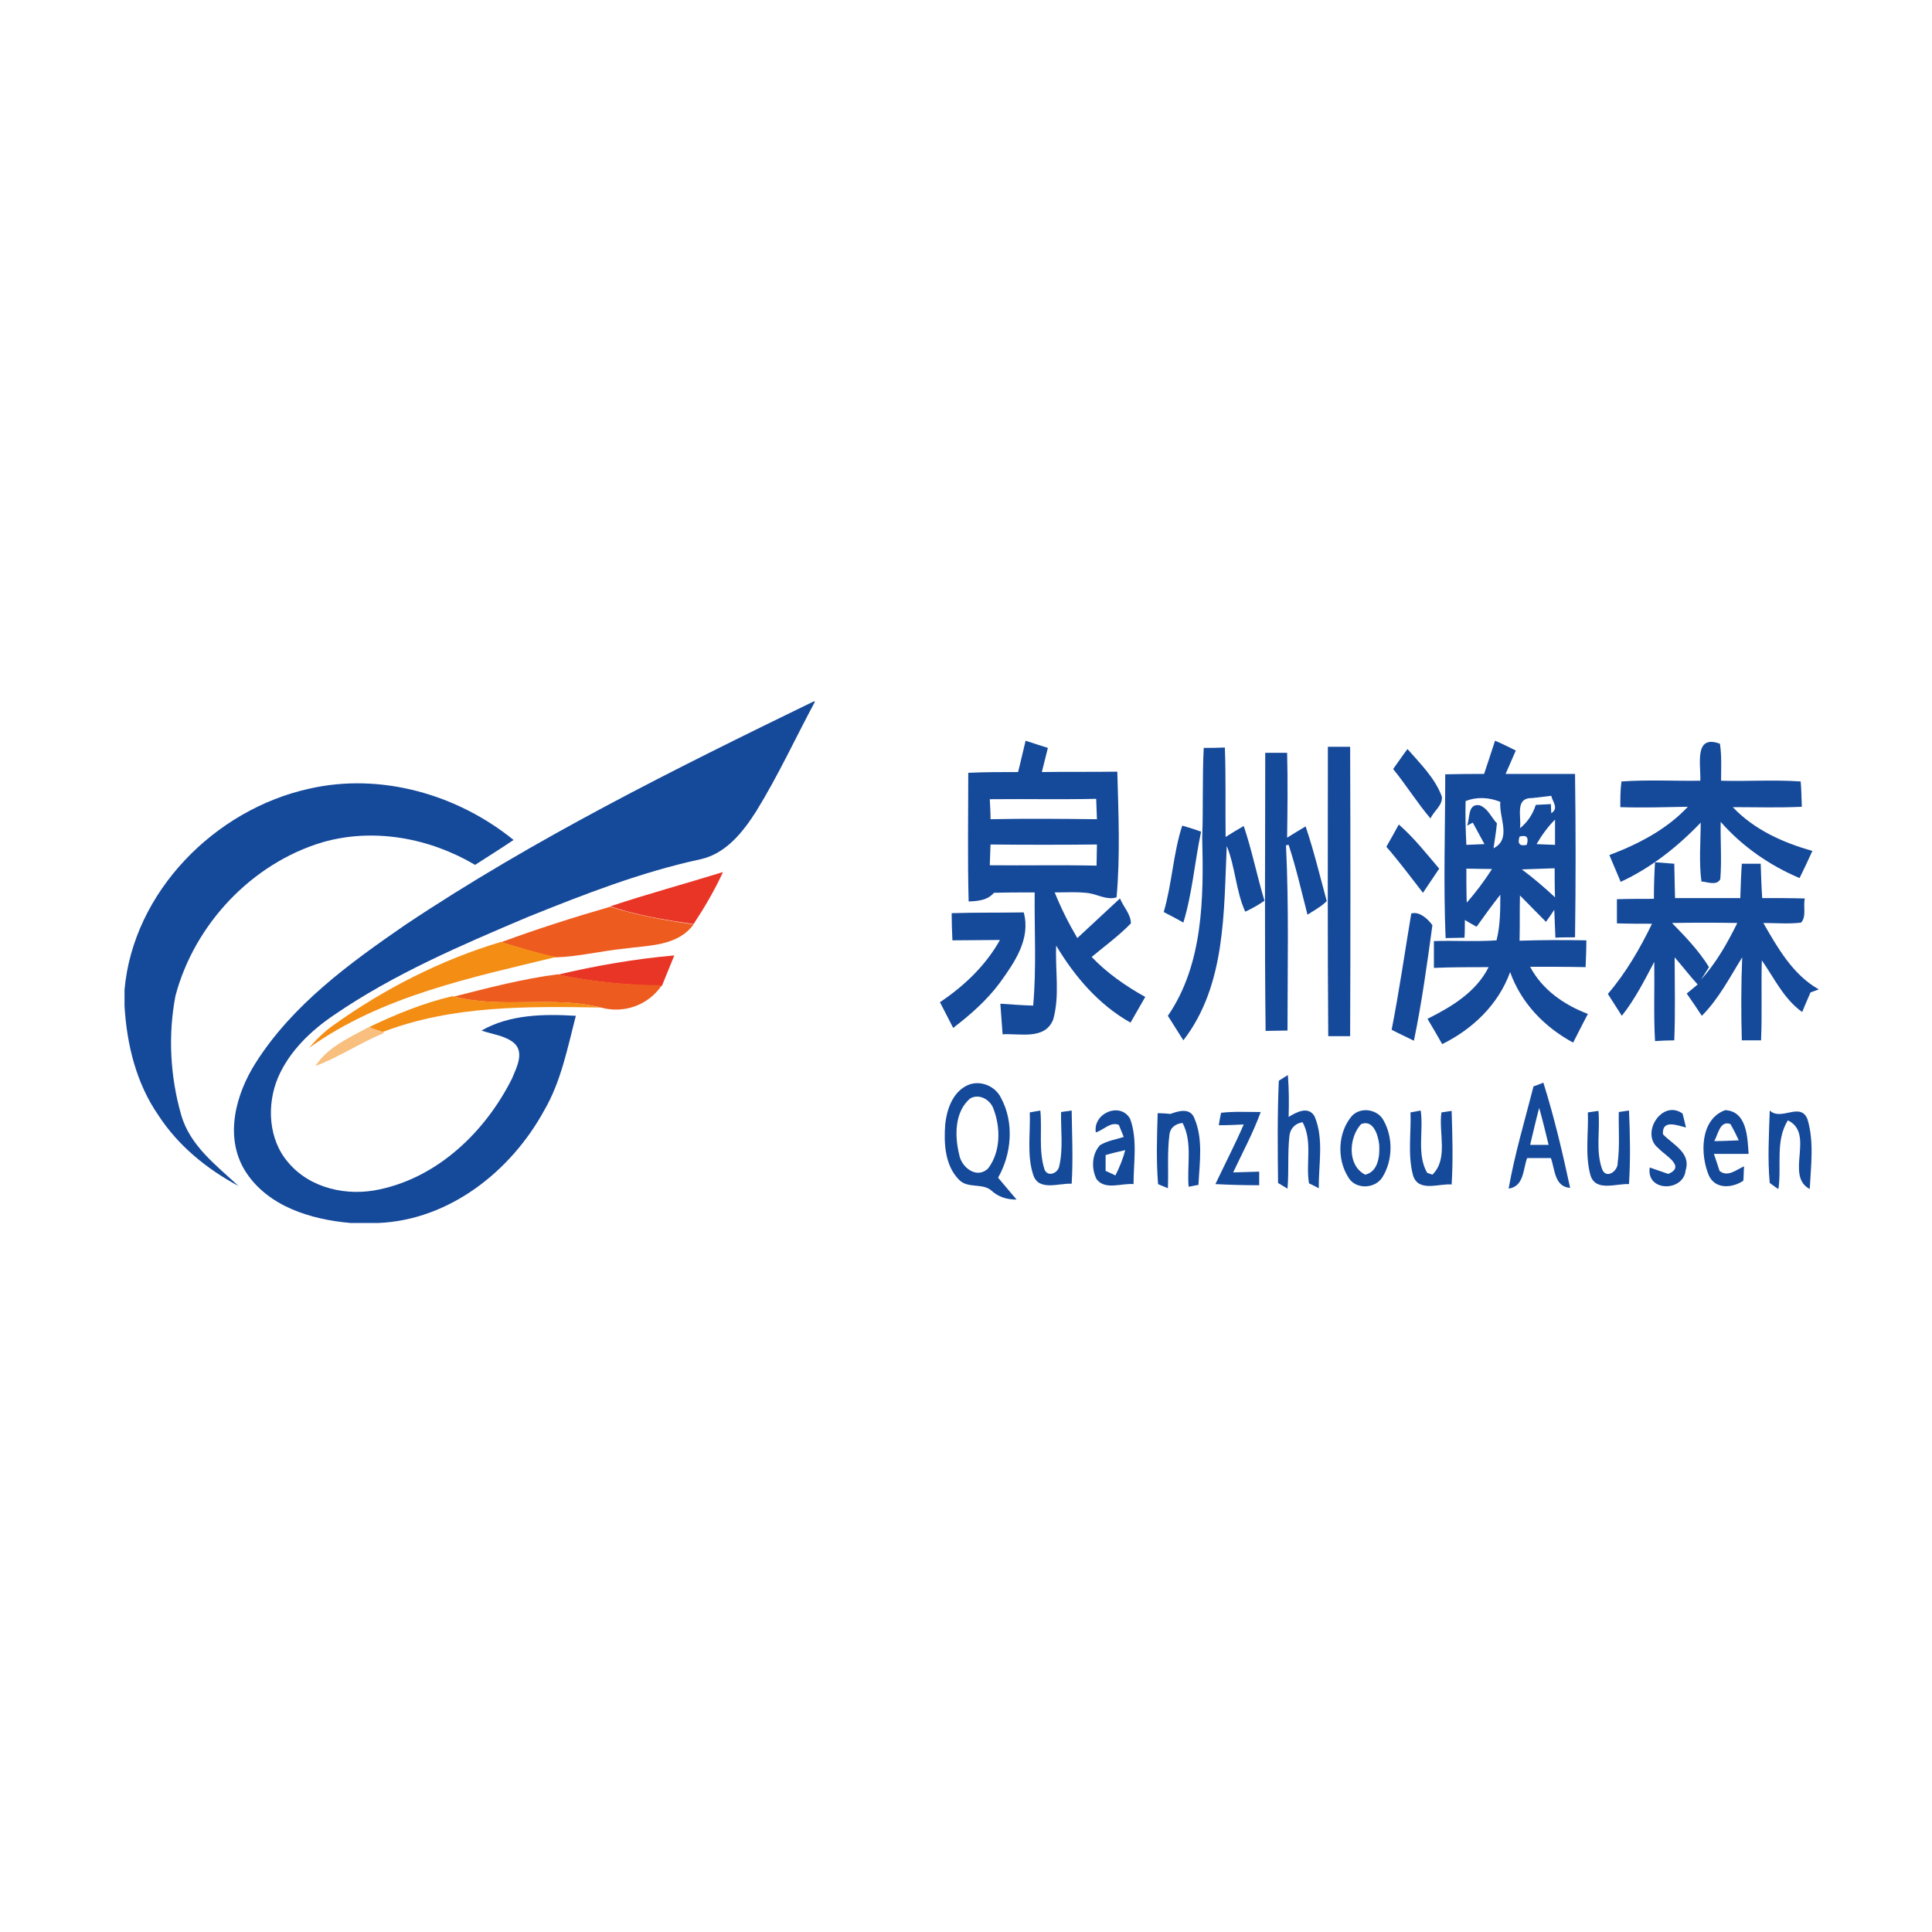 <?xml version="1.0" encoding="utf-8"?>
<!-- Generator: Adobe Illustrator 21.1.0, SVG Export Plug-In . SVG Version: 6.00 Build 0)  -->
<svg version="1.1" id="Layer_1" xmlns="http://www.w3.org/2000/svg" xmlns:xlink="http://www.w3.org/1999/xlink" x="0px" y="0px"
	 viewBox="0 0 512 512" style="enable-background:new 0 0 512 512;" xml:space="preserve">
<style type="text/css">
	.Drop_x0020_Shadow{fill:none;}
	.Round_x0020_Corners_x0020_2_x0020_pt{fill:#FFFFFF;stroke:#201600;stroke-miterlimit:10;}
	.Live_x0020_Reflect_x0020_X{fill:none;}
	.Bevel_x0020_Soft{fill:url(#SVGID_1_);}
	.Dusk{fill:#FFFFFF;}
	.Foliage_GS{fill:#FBDB44;}
	.Pompadour_GS{fill-rule:evenodd;clip-rule:evenodd;fill:#73ACE1;}
	.st0{fill:#FFFFFF;}
	.st1{fill:#15499A;}
	.st2{fill:#E93525;}
	.st3{fill:#ED5B1E;}
	.st4{fill:#F38D14;}
	.st5{fill:#F8BF7E;}
</style>
<linearGradient id="SVGID_1_" gradientUnits="userSpaceOnUse" x1="0" y1="0" x2="0.707" y2="0.707">
	<stop  offset="0" style="stop-color:#DCDDE3"/>
	<stop  offset="0.178" style="stop-color:#D8D9DF"/>
	<stop  offset="0.361" style="stop-color:#CCCDD3"/>
	<stop  offset="0.546" style="stop-color:#B7B9BE"/>
	<stop  offset="0.732" style="stop-color:#9A9DA1"/>
	<stop  offset="0.918" style="stop-color:#76797D"/>
	<stop  offset="1" style="stop-color:#63676A"/>
</linearGradient>
<rect class="st0" width="512" height="512"/>
<g id="_x23_15499aff">
	<path class="st1" d="M215.6,185.9h0.4c-5.2,9.7-9.8,19.7-15.6,29.1c-3.5,5.5-8,11.2-14.7,12.7c-15.8,3.4-30.9,9.3-45.8,15.3
		c-17.7,7.5-35.5,15.1-51.4,26c-6.2,4.2-11.8,9.6-14.8,16.5c-3.1,7.3-2.6,16.6,2.8,22.7c5.8,6.8,15.6,8.9,24.1,7
		c15.6-3.3,28.1-15.4,35.1-29.4c1.2-2.9,3.4-7,0.4-9.5c-2.4-1.9-5.7-2.2-8.5-3.2c7.6-4.3,16.5-4.4,25-3.9
		c-2.2,8.5-3.9,17.4-8.4,25.1c-8.8,16.1-25.1,29-43.9,29.8h-7.4c-10.5-0.9-22.1-4.4-28-13.9c-5.5-9-2.4-20.3,2.9-28.6
		c9.8-15.4,24.8-26.3,39.6-36.5C141.7,222.2,178.6,203.9,215.6,185.9z"/>
	<path class="st1" d="M269.8,204.6c0.7-2.7,1.3-5.5,2-8.3c1.9,0.6,3.9,1.3,5.9,1.9c-0.5,2.1-1.1,4.3-1.6,6.4c6.7-0.1,13.4,0,20-0.1
		c0.3,11.1,0.8,22.3-0.2,33.3c-2.5,0.8-4.9-0.7-7.3-1.1c-3-0.4-6.1-0.2-9.1-0.2c1.7,4.2,3.7,8.2,6,12.1c3.8-3.5,7.5-7,11.3-10.5
		c0.9,2.2,2.9,4.2,2.9,6.6c-3.2,3.3-6.9,6-10.4,8.9c4.1,4.3,9,7.7,14.2,10.6c-1.3,2.3-2.6,4.5-3.9,6.8c-8.4-4.7-14.8-12.2-19.7-20.4
		c-0.3,6.5,1,13.3-0.8,19.6c-2.2,5.5-8.9,3.6-13.4,3.9c-0.2-2.7-0.4-5.4-0.6-8.1c2.9,0.2,5.8,0.4,8.7,0.5c0.9-10,0.3-20,0.4-30
		c-3.6,0-7.2,0-10.8,0.1c-1.7,2-4.2,2.2-6.7,2.3c-0.3-11.4-0.1-22.7-0.1-34.1C261,204.6,265.4,204.6,269.8,204.6 M262.3,211.8
		c0.1,1.8,0.2,3.6,0.2,5.3c9.4-0.2,18.8-0.1,28.2,0c-0.1-1.8-0.1-3.6-0.2-5.4C281.2,211.9,271.7,211.7,262.3,211.8 M262.5,223.8
		c-0.1,1.8-0.1,3.7-0.2,5.5c9.4,0.1,18.8-0.1,28.3,0.1c0-1.9,0.1-3.7,0.1-5.6C281.3,223.9,271.9,223.9,262.5,223.8z"/>
	<path class="st1" d="M393.3,205.1c1-2.9,1.9-5.8,2.9-8.8c1.9,0.8,3.7,1.7,5.5,2.6c-0.9,2.1-1.8,4.1-2.7,6.2c6.1,0,12.3,0,18.4,0
		c0.2,14.4,0.2,28.9,0,43.3c-1.3,0-3.9,0-5.2,0.1c-0.1-2.5-0.2-4.9-0.3-7.4c-0.7,1.1-1.5,2.2-2.2,3.2c-2.3-2.3-4.6-4.7-6.9-7
		c-0.1,4,0,8-0.1,12c5.9-0.2,11.8-0.2,17.7-0.1c0,2.4-0.1,4.7-0.2,7.1c-4.9-0.1-9.8-0.1-14.7-0.1c3.2,6.1,9,10.1,15.3,12.5
		c-1.3,2.5-2.6,5-3.9,7.6c-7.6-4.1-13.8-10.5-16.7-18.7c-3.1,8.6-9.9,15.1-18,19.1c-1.3-2.3-2.6-4.5-3.9-6.7
		c6.4-3.2,12.9-7.1,16.2-13.7c-4.8,0-9.7,0-14.5,0.2c0-2.4,0-4.7,0-7.1c5.6-0.2,11.1,0.2,16.6-0.2c1-4,1-8.1,1-12.1
		c-2.2,2.8-4.3,5.7-6.3,8.5c-1.1-0.6-2.1-1.2-3.1-1.8c0,1.2,0,3.5-0.1,4.7c-1.2,0-3.7,0.1-5,0.1c-0.6-14.5-0.1-28.9-0.1-43.4
		C386.7,205.1,390,205.1,393.3,205.1 M388.4,212.3c-0.1,3.9,0,7.7,0.2,11.6c1.6-0.1,3.2-0.1,4.8-0.2c-1-1.9-2.1-3.8-3.1-5.7
		l-1.5,0.8c0.8-2,0.1-5.9,3.3-5.4c2.2,0.8,3.1,3.2,4.6,4.8c-0.2,2.2-0.6,4.4-0.9,6.6c4.9-2.5,1.4-8.1,1.8-12.3
		C394.6,211.3,391.4,211.1,388.4,212.3 M406,211.5c-4.7-0.1-2.7,5.1-3.2,8c2-1.6,3.4-3.7,4.2-6.2c1.3-0.1,2.6-0.1,4-0.2l0.1,2.4
		c2.1-1.3,0.3-3.1,0-4.6C409.4,211.1,407.7,211.3,406,211.5 M407.2,223.7c1.6,0.1,3.2,0.1,4.9,0.2c0-2.2,0-4.4,0-6.7
		C410.2,219.1,408.6,221.3,407.2,223.7 M402.7,221.7c-0.6,1.9,0,2.6,1.9,2.2C405.2,221.9,404.6,221.2,402.7,221.7 M388.6,230.2
		c0,3,0,6,0.1,9c2.5-2.8,4.7-5.8,6.7-8.9C393.1,230.3,390.8,230.2,388.6,230.2 M403.3,230.4c3.1,2.3,6,4.8,8.8,7.4
		c-0.1-2.6-0.1-5.2-0.1-7.7C409.1,230.2,406.2,230.3,403.3,230.4z"/>
	<path class="st1" d="M450.6,206.9c0.2-4.1-1.8-12.4,5.2-9.8c0.5,3.2,0.3,6.5,0.3,9.8c7,0.2,14.1-0.3,21.1,0.2
		c0.2,2.2,0.2,4.5,0.3,6.7c-6.1,0.3-12.2,0.1-18.3,0.1c5.7,6,13.3,9.4,21.1,11.6c-1.1,2.4-2.2,4.8-3.4,7.2
		c-8-3.4-15.2-8.4-20.9-14.9c-0.1,5.1,0.3,10.1-0.1,15.2c-1,1.8-3.4,0.7-5,0.6c-0.7-5.2-0.2-10.4-0.2-15.6
		c-6.1,6.4-13.2,12-21.2,15.7c-1-2.4-2-4.7-3-7.1c7.7-2.9,15.2-6.8,20.8-12.8c-6,0.1-11.9,0.3-17.9,0.1c0-2.3,0-4.5,0.3-6.8
		C436.7,206.6,443.7,207,450.6,206.9z"/>
	<path class="st1" d="M319,198.2c1.9,0,3.7,0,5.6-0.1c0.3,7.9,0.1,15.8,0.2,23.7c1.6-1,3.2-2,4.8-2.9c2.2,6.5,3.5,13.2,5.5,19.8
		c-1.6,1.1-3.3,2.1-5.1,2.9c-2.5-5.5-2.6-11.8-4.9-17.4c-0.8,17.4-0.2,36.9-11.5,51.5c-1.4-2.2-2.7-4.3-4.1-6.5
		c9.4-13.7,9.5-31.3,9.1-47.3C318.9,214,318.6,206.1,319,198.2z"/>
	<path class="st1" d="M351.9,197.9c2,0,3.9,0,5.9,0c0.1,25.6,0.1,51.1,0,76.7c-1.9,0-3.9,0-5.8,0
		C351.8,249.1,351.9,223.5,351.9,197.9z"/>
	<path class="st1" d="M335.3,199.5c1.9,0,3.9,0,5.8,0c0.2,7.5,0.1,15,0,22.5c1.6-1,3.2-2,4.9-3c2.2,6.5,3.8,13.2,5.6,19.8
		c-1.5,1.5-3.4,2.5-5.1,3.6c-1.6-6.2-3-12.4-5-18.5c-0.2,0-0.5,0.1-0.7,0.1c0.8,16.3,0.4,32.7,0.4,49.1c-1.9,0-3.9,0.1-5.8,0.1
		C335.1,248.6,335.3,224,335.3,199.5z"/>
	<path class="st1" d="M369.2,203.8c1.3-1.8,2.5-3.6,3.8-5.3c3.4,3.9,7.3,7.7,9.1,12.6c0.3,2.3-2.2,3.9-3,5.8
		C375.6,212.8,372.7,208.1,369.2,203.8z"/>
	<path class="st1" d="M82,209c18.9-4.3,39.2,1.5,54.1,13.6c-3.4,2.3-6.8,4.4-10.2,6.6c-12-7.1-26.8-9.9-40.4-6
		c-18.8,5.6-34,21.8-39,40.7c-2,10.4-1.4,21.4,1.5,31.5c2.3,8.2,9.3,13.4,15.2,18.9c-8.4-4.5-16-10.7-21.2-18.7
		c-5.9-8.5-8.4-18.8-9-29v-4.3C35.3,236.4,56.9,214.5,82,209z"/>
	<path class="st1" d="M308.4,241.7c2.2-7.5,2.5-15.5,4.9-22.9c1.7,0.5,3.4,1,5,1.6c-1.7,8-2.3,16.2-4.7,24.1
		C311.9,243.5,310.1,242.6,308.4,241.7z"/>
	<path class="st1" d="M370.7,218.5c4,3.5,7.3,7.7,10.7,11.7c-1.4,2.1-2.9,4.3-4.3,6.4c-3.2-4.1-6.3-8.3-9.7-12.2
		C368.5,222.5,369.6,220.5,370.7,218.5z"/>
	<path class="st1" d="M438.6,228.5c1.3,0.1,3.8,0.3,5.1,0.4c0.1,3,0.1,6.1,0.2,9.1c5.8,0,11.5,0,17.3,0c0.1-3.1,0.2-6.1,0.4-9.1
		c1.7,0,3.3,0,5,0c0.1,3,0.2,6.1,0.4,9.1c3.8,0,7.5,0,11.3,0.1c-0.5,2,0.5,4.8-1,6.4c-3.3,0.4-6.6,0.1-10,0.1
		c3.8,6.6,7.8,13.7,14.7,17.6c-0.6,0.2-1.7,0.6-2.2,0.8c-0.7,1.7-1.5,3.4-2.2,5.2c-4.9-3.5-7.4-9-10.7-13.7
		c-0.2,7.1,0.1,14.1-0.2,21.2c-1.7,0-3.4,0-5.1,0c-0.2-7.3-0.2-14.6,0.1-22c-3.3,5.3-6.2,11-10.7,15.5c-1.3-2-2.6-3.9-4-5.9
		c0.7-0.6,2.2-1.8,2.9-2.4c-2.1-2.3-4-4.8-6.1-7.2c0,7.3,0.2,14.7-0.1,22c-1.3,0-3.9,0.1-5.1,0.2c-0.4-7-0.1-14-0.2-21
		c-2.6,4.9-5.1,9.9-8.6,14.3c-1.2-1.9-2.5-3.9-3.7-5.8c4.8-5.6,8.5-12,11.7-18.6c-3.1,0-6.2,0-9.3-0.1c0-2.1,0-4.3,0-6.4
		c3.3-0.1,6.5-0.1,9.8-0.1C438.3,234.8,438.4,231.6,438.6,228.5 M443.1,244.6c3.5,3.6,7.1,7.3,9.8,11.7c-0.5,0.8-1.6,2.5-2.1,3.3
		c4-4.4,7-9.7,9.6-15C454.6,244.5,448.8,244.5,443.1,244.6z"/>
	<path class="st1" d="M374,242.1c2.1-0.7,4.5,1.5,5.6,3.1c-1.4,10.2-2.8,20.5-4.9,30.6c-2-1-4-1.9-5.9-2.9
		C370.8,262.7,372.3,252.3,374,242.1z"/>
	<path class="st1" d="M252.2,242c6.4-0.2,12.7-0.1,19.1-0.2c1.9,7-2.4,13.2-6.3,18.6c-3.4,4.6-7.8,8.5-12.4,12
		c-1.2-2.3-2.3-4.5-3.5-6.8c6.4-4.3,12.1-9.7,15.9-16.5c-4.2,0-8.4,0.1-12.6,0.1C252.3,246.9,252.2,244.4,252.2,242z"/>
	<path class="st1" d="M338.9,286.4c0.6-0.4,1.8-1.1,2.4-1.5c0.3,3.7,0.3,7.4,0.2,11.1c2.1-1.3,5.3-3,6.9-0.1c2.5,6,1,12.7,1.1,19
		c-0.6-0.3-1.9-1-2.6-1.3c-0.9-5.3,1-11.2-1.7-16.2c-2,0.3-3.3,1.7-3.5,3.7c-0.5,4.6-0.1,9.3-0.5,13.9c-0.6-0.4-1.9-1.1-2.5-1.5
		C338.6,304.6,338.5,295.4,338.9,286.4z"/>
	<path class="st1" d="M256,287.8c3.3-1.8,7.7-0.2,9.3,3.2c3.5,6.5,2.8,14.8-0.8,21.1c1.6,1.9,3.3,3.9,4.9,5.8
		c-2.6,0-4.9-0.7-6.8-2.5c-2.4-1.9-6.1-0.4-8.4-2.7c-3.8-3.8-4.1-9.7-3.7-14.8C250.9,294.1,252.4,289.7,256,287.8 M257.1,291.1
		c-4.2,3.6-4.1,10-2.9,14.9c0.6,3.4,4.7,6.6,7.7,3.6c3.3-4.4,3.3-10.7,1.4-15.7C262.5,291.5,259.6,289.7,257.1,291.1z"/>
	<path class="st1" d="M406.4,287.9c0.6-0.2,2-0.7,2.6-1c2.9,9.2,5.1,18.6,7.1,27.9c-4.2-0.3-4-4.9-5.1-7.9c-2.1,0-4.2,0-6.3,0
		c-1.1,3-0.8,7.5-4.9,8.1C401.4,305.9,404.1,296.9,406.4,287.9 M405.5,303.4c1.2,0,3.7,0,4.9,0c-0.8-3.3-1.6-6.6-2.5-9.8
		C407,296.9,406.3,300.2,405.5,303.4z"/>
	<path class="st1" d="M272.9,294.8c0.7-0.1,2.1-0.4,2.8-0.5c0.5,5.2-0.5,10.6,1.1,15.6c0.8,2.1,3.5,1.1,3.9-0.8
		c1.1-4.7,0.4-9.6,0.5-14.4c0.7-0.1,2.1-0.3,2.8-0.4c0.1,6.5,0.4,13,0,19.4c-3.4-0.2-8.8,2.1-10.2-2.4
		C272.1,306.1,273.1,300.4,272.9,294.8z"/>
	<path class="st1" d="M290.4,300.1c-0.8-5.1,6.5-8.2,9.1-3.6c2,5.5,0.9,11.6,0.9,17.3c-3.2-0.3-7.5,1.7-9.8-1.3
		c-1.4-2.8-1.3-6.6,0.9-9c1.9-1.2,4.2-1.5,6.3-2.2c-0.3-0.8-1-2.4-1.3-3.2C294.3,297.2,292.4,299.5,290.4,300.1 M293,306.1
		c0,1,0,3.1,0,4.2c0.7,0.3,2,0.9,2.6,1.2c1.1-2.2,2-4.4,2.6-6.7C296.4,305.2,294.7,305.6,293,306.1z"/>
	<path class="st1" d="M310.2,295.2c2.1-0.8,5.2-1.7,6.3,1.1c2.4,5.5,1.4,11.8,1.1,17.7c-0.6,0.1-2,0.4-2.6,0.5
		c-0.5-5.6,1.1-11.7-1.6-16.9c-1.9,0.2-3.3,1.2-3.5,3.2c-0.6,4.7-0.2,9.4-0.4,14.1c-0.6-0.3-2-0.8-2.6-1.1
		c-0.5-6.3-0.3-12.6-0.1-18.8C307.7,295,309.4,295.1,310.2,295.2z"/>
	<path class="st1" d="M373.8,294.8c0.7-0.1,2.1-0.4,2.7-0.5c0.8,5.4-1.1,11.6,1.7,16.5l1.4,0.5c4.3-4.2,1.6-11.1,2.4-16.5
		c0.7-0.1,2-0.3,2.7-0.4c0.2,6.5,0.4,13,0,19.5c-3.4-0.3-8.7,2.1-10.2-2.3C373,306.1,374,300.4,373.8,294.8z"/>
	<path class="st1" d="M420.8,294.8c0.7-0.1,2.1-0.3,2.8-0.4c0.5,5.1-0.8,10.6,1,15.5c1.1,2.7,4.2,0.4,4.1-1.7
		c0.6-4.5,0.2-9,0.3-13.5c0.7-0.1,2-0.3,2.7-0.4c0.3,6.5,0.4,13,0,19.5c-3.4-0.2-8.8,2.1-10.2-2.3C420,306.1,421,300.3,420.8,294.8z
		"/>
	<path class="st1" d="M323.6,294.9c3.5-0.4,7-0.2,10.5-0.2c-2,5.5-4.8,10.7-7.3,16c2.3-0.1,4.6-0.1,6.9-0.2c0,0.9,0,2.7,0,3.6
		c-3.9,0-7.8-0.1-11.6-0.3c2.5-5.3,5.2-10.5,7.5-15.8c-2.2,0.1-4.4,0.2-6.6,0.2C323.1,297.4,323.4,295.7,323.6,294.9z"/>
	<path class="st1" d="M358.3,295.7c2.4-2.5,6.9-1.7,8.4,1.3c2.5,4.5,2.4,10.5-0.3,14.9c-2,3.3-7.4,3.4-9.2-0.1
		C354.3,307.1,354.5,300.1,358.3,295.7 M360.7,297.9c-3.3,3.6-3.7,11,1.1,13.4c3.5-0.8,3.9-5.1,3.7-8
		C365.2,300.7,363.9,296.6,360.7,297.9z"/>
	<path class="st1" d="M439.5,304.3c-4.9-3.8,0.9-13.1,6.4-9.2c0.2,0.9,0.7,2.7,0.9,3.7c-2.4-0.6-6.4-2.2-6.1,1.8
		c2.7,2.8,7.5,4.9,6,9.6c-0.6,5.7-10.5,5.7-9.5-0.8c1.2,0.4,3.7,1.3,4.9,1.7C446.9,309.1,441.2,306.2,439.5,304.3z"/>
	<path class="st1" d="M452.9,311.6c-2.4-5.6-2.4-15,4.3-17.4c5.8,0.3,5.9,7.3,6.2,11.6c-3.1,0-6.1,0-9.2,0c0.4,1.1,1.1,3.3,1.5,4.5
		c2.2,1.8,4.5-0.4,6.5-1.2c-0.1,1-0.1,2.9-0.2,3.8C459.2,314.8,454.7,315.3,452.9,311.6 M454.3,302.4c2.1,0,4.3-0.1,6.5-0.2
		c-0.7-1.5-1.4-2.9-2.2-4.3C455.8,296.8,455.3,300.7,454.3,302.4z"/>
	<path class="st1" d="M469,313.5c-0.6-6.4-0.2-12.8,0-19.2c3.1,2.9,8.1-2.4,10,2.3c1.8,6,0.9,12.4,0.6,18.5
		c-6.7-3.5,1.5-14.7-5.8-18.2c-3.4,5.5-1.6,12.1-2.5,18.2C470.7,314.8,469.6,313.9,469,313.5z"/>
</g>
<g id="_x23_e93525ff">
	<path class="st2" d="M161.7,240.2c9.9-3.3,19.9-6,29.9-9.1c-2.2,4.8-4.9,9.4-7.8,13.8C176.4,243.8,168.9,242.6,161.7,240.2z"/>
	<path class="st2" d="M147.8,258.3c10.2-2.4,20.5-4.2,30.9-5.1c-1.1,2.7-2.2,5.4-3.3,8.1C166.1,261.1,156.8,260.2,147.8,258.3z"/>
</g>
<g id="_x23_ed5b1eff">
	<path class="st3" d="M132.8,249.7c9.5-3.5,19.2-6.6,28.9-9.4c7.2,2.3,14.7,3.6,22.1,4.7c-4.3,5.8-11.9,5.5-18.4,6.4
		c-6,0.6-12,2.1-18,2.3C142.5,252.7,137.6,251.1,132.8,249.7z"/>
	<path class="st3" d="M120.3,264.1c9.1-2.3,18.2-4.7,27.5-5.9c9.1,2,18.3,2.8,27.6,2.9c-3.6,5.3-10,7.6-16.2,5.9
		C146.4,263.8,133,267.4,120.3,264.1z"/>
</g>
<g id="_x23_f38d14ff">
	<path class="st4" d="M88.2,271.8c13.5-9.7,28.6-17.4,44.6-22.2c4.8,1.5,9.7,3,14.6,4c-22.6,5.5-46.2,10.3-65.5,24.1
		C83.8,275.5,85.8,273.5,88.2,271.8z"/>
	<path class="st4" d="M97.8,272.2c7.1-3.4,14.4-6.4,22.1-8.2l0.4,0.1c12.7,3.2,26.1-0.3,38.9,2.9c-19.4-0.3-39.3-0.6-57.8,6.5
		C100.5,273.2,98.7,272.6,97.8,272.2z"/>
</g>
<g id="_x23_f8bf7eff">
	<path class="st5" d="M83.6,282.5c3.3-5.1,9-7.5,14.1-10.3c0.9,0.3,2.7,1,3.6,1.3l0.6,0.2C95.7,276.2,90,280.1,83.6,282.5z"/>
</g>
</svg>
